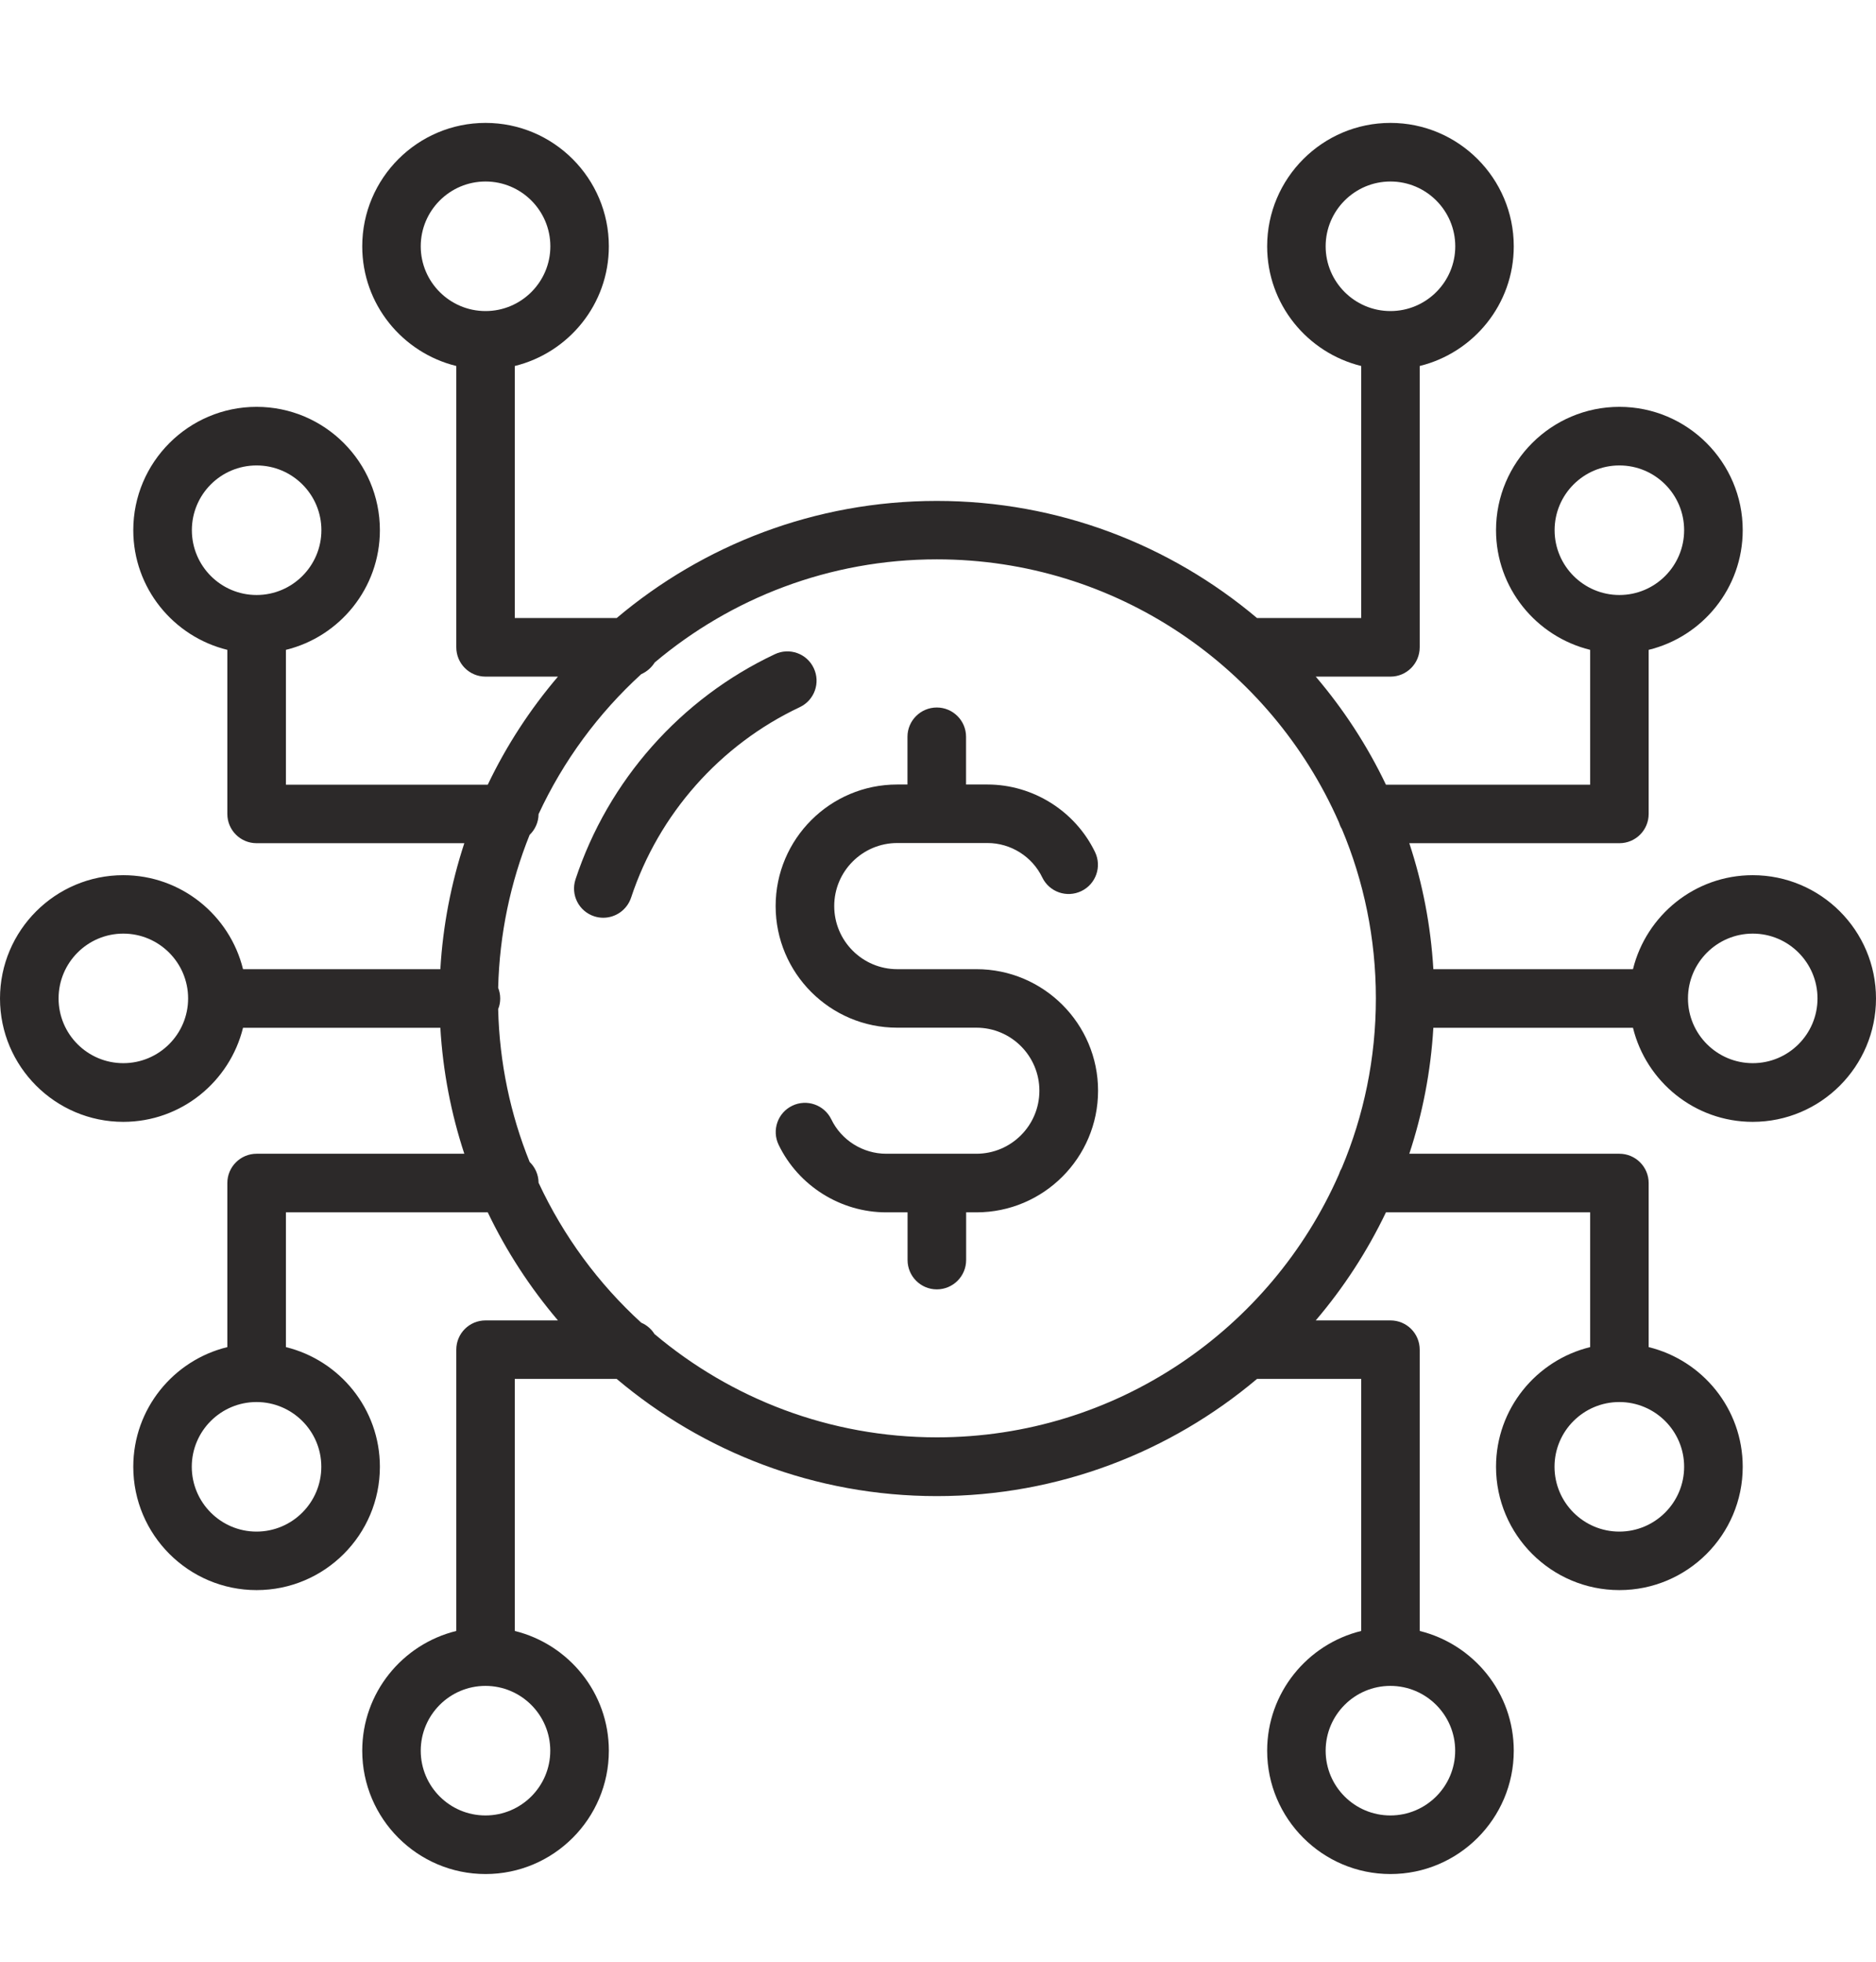 <svg width="22" height="23" viewBox="0 0 22 23" fill="none" xmlns="http://www.w3.org/2000/svg">
<path d="M11.451 11.363H10.522C10.114 11.363 9.783 11.031 9.783 10.623C9.783 10.216 10.114 9.884 10.522 9.884H11.581C11.853 9.884 12.105 10.042 12.223 10.288C12.306 10.459 12.511 10.53 12.682 10.447C12.852 10.365 12.924 10.16 12.841 9.989C12.609 9.509 12.114 9.198 11.581 9.198H11.329V8.638C11.329 8.449 11.175 8.295 10.986 8.295C10.796 8.295 10.642 8.449 10.642 8.638V9.198H10.521C9.735 9.198 9.096 9.837 9.096 10.623C9.096 11.41 9.735 12.049 10.521 12.049H11.45C11.858 12.049 12.189 12.38 12.189 12.788C12.189 13.196 11.858 13.527 11.45 13.527H10.392C10.12 13.527 9.867 13.369 9.749 13.124C9.666 12.953 9.461 12.882 9.291 12.964C9.12 13.046 9.049 13.252 9.131 13.422C9.363 13.903 9.858 14.214 10.392 14.214H10.643V14.773C10.643 14.963 10.797 15.117 10.986 15.117C11.176 15.117 11.33 14.963 11.33 14.773V14.214H11.451C12.237 14.214 12.877 13.574 12.877 12.788C12.877 12.002 12.237 11.363 11.451 11.363Z" fill="#2C2929"/>
<path d="M9.543 7.834C9.463 7.662 9.258 7.589 9.087 7.67C7.982 8.19 7.131 9.152 6.749 10.31C6.69 10.49 6.787 10.684 6.968 10.743C7.004 10.755 7.04 10.76 7.075 10.76C7.219 10.76 7.353 10.668 7.401 10.524C7.724 9.545 8.445 8.731 9.379 8.291C9.551 8.21 9.624 8.005 9.543 7.834Z" fill="#2C2929"/>
<path d="M20.554 10.261C19.875 10.261 19.306 10.732 19.15 11.363H16.809C16.779 10.85 16.682 10.355 16.527 9.886H18.991C19.18 9.886 19.334 9.733 19.334 9.543V7.619C19.966 7.465 20.437 6.895 20.437 6.216C20.437 5.419 19.788 4.77 18.991 4.77C18.193 4.77 17.544 5.419 17.544 6.216C17.544 6.895 18.016 7.464 18.648 7.619V9.2H16.253C16.034 8.741 15.756 8.316 15.43 7.933H16.306C16.496 7.933 16.649 7.779 16.649 7.589V4.291C17.281 4.136 17.752 3.567 17.752 2.888C17.752 2.09 17.103 1.441 16.306 1.441C15.509 1.441 14.86 2.09 14.86 2.888C14.86 3.567 15.331 4.136 15.963 4.291V7.246H14.741C13.725 6.39 12.415 5.873 10.986 5.873C9.557 5.873 8.247 6.39 7.232 7.246H6.037V4.291C6.669 4.136 7.14 3.567 7.14 2.888C7.14 2.09 6.491 1.441 5.694 1.441C4.897 1.441 4.248 2.09 4.248 2.888C4.248 3.567 4.719 4.136 5.351 4.291V7.589C5.351 7.779 5.504 7.933 5.694 7.933H6.543C6.217 8.316 5.939 8.741 5.72 9.2H3.353V7.619C3.984 7.465 4.455 6.895 4.455 6.216C4.455 5.419 3.807 4.77 3.009 4.77C2.212 4.77 1.563 5.419 1.563 6.216C1.563 6.895 2.034 7.464 2.666 7.619V9.543C2.666 9.733 2.82 9.886 3.009 9.886H5.445C5.291 10.356 5.194 10.851 5.164 11.363H2.85C2.695 10.732 2.125 10.261 1.446 10.261C0.649 10.261 0 10.909 0 11.707C0 12.504 0.649 13.153 1.446 13.153C2.125 13.153 2.694 12.682 2.85 12.05H5.164C5.194 12.563 5.291 13.059 5.445 13.527H3.009C2.82 13.527 2.666 13.681 2.666 13.87V15.794C2.034 15.948 1.563 16.518 1.563 17.197C1.563 17.995 2.212 18.643 3.009 18.643C3.807 18.643 4.455 17.995 4.455 17.197C4.455 16.518 3.984 15.949 3.353 15.794V14.214H5.72C5.939 14.672 6.217 15.097 6.543 15.481H5.694C5.504 15.481 5.351 15.634 5.351 15.824V19.122C4.719 19.277 4.248 19.847 4.248 20.526C4.248 21.323 4.897 21.972 5.694 21.972C6.491 21.972 7.14 21.323 7.14 20.526C7.14 19.847 6.669 19.278 6.037 19.122V16.167H7.232C8.247 17.023 9.557 17.541 10.986 17.541C12.415 17.541 13.725 17.023 14.741 16.167H15.963V19.122C15.331 19.277 14.86 19.847 14.86 20.526C14.86 21.323 15.509 21.972 16.306 21.972C17.103 21.972 17.752 21.323 17.752 20.526C17.752 19.847 17.281 19.278 16.649 19.122V15.824C16.649 15.634 16.496 15.481 16.306 15.481H15.43C15.756 15.098 16.034 14.672 16.253 14.214H18.648V15.794C18.016 15.948 17.544 16.518 17.544 17.197C17.544 17.995 18.193 18.643 18.991 18.643C19.788 18.643 20.437 17.995 20.437 17.197C20.437 16.518 19.966 15.949 19.334 15.794V13.87C19.334 13.681 19.18 13.527 18.991 13.527H16.527C16.682 13.058 16.779 12.562 16.809 12.05H19.15C19.305 12.682 19.875 13.153 20.554 13.153C21.351 13.153 22 12.504 22 11.707C22 10.909 21.351 10.261 20.554 10.261ZM18.231 6.216C18.231 5.797 18.572 5.457 18.991 5.457C19.41 5.457 19.75 5.797 19.75 6.216C19.75 6.635 19.41 6.976 18.991 6.976C18.572 6.976 18.231 6.635 18.231 6.216ZM15.546 2.888C15.546 2.469 15.887 2.128 16.306 2.128C16.725 2.128 17.066 2.469 17.066 2.888C17.066 3.306 16.725 3.647 16.306 3.647C15.887 3.647 15.546 3.306 15.546 2.888ZM4.934 2.888C4.934 2.469 5.275 2.128 5.694 2.128C6.113 2.128 6.454 2.469 6.454 2.888C6.454 3.306 6.113 3.647 5.694 3.647C5.275 3.647 4.934 3.306 4.934 2.888ZM2.25 6.216C2.25 5.797 2.59 5.457 3.009 5.457C3.428 5.457 3.769 5.797 3.769 6.216C3.769 6.635 3.428 6.976 3.009 6.976C2.59 6.976 2.25 6.635 2.25 6.216ZM1.446 12.465C1.027 12.465 0.687 12.125 0.687 11.706C0.687 11.287 1.027 10.946 1.446 10.946C1.865 10.946 2.206 11.287 2.206 11.706C2.206 12.125 1.865 12.465 1.446 12.465ZM3.768 17.197C3.768 17.616 3.427 17.957 3.008 17.957C2.59 17.957 2.249 17.616 2.249 17.197C2.249 16.778 2.59 16.438 3.008 16.438C3.427 16.438 3.768 16.778 3.768 17.197ZM6.453 20.526C6.453 20.945 6.112 21.285 5.693 21.285C5.274 21.285 4.934 20.945 4.934 20.526C4.934 20.107 5.274 19.766 5.693 19.766C6.112 19.766 6.453 20.107 6.453 20.526ZM17.065 20.526C17.065 20.945 16.724 21.285 16.305 21.285C15.886 21.285 15.546 20.945 15.546 20.526C15.546 20.107 15.886 19.766 16.305 19.766C16.724 19.766 17.065 20.107 17.065 20.526ZM15.736 13.691C15.722 13.715 15.71 13.742 15.701 13.77C14.904 15.583 13.092 16.852 10.987 16.852C9.728 16.852 8.574 16.397 7.678 15.643V15.645C7.641 15.585 7.587 15.536 7.52 15.508C7.017 15.049 6.607 14.492 6.316 13.867C6.315 13.771 6.275 13.685 6.211 13.623C5.987 13.067 5.857 12.463 5.842 11.831C5.858 11.793 5.866 11.751 5.866 11.706C5.866 11.661 5.857 11.62 5.842 11.581C5.858 10.949 5.987 10.345 6.211 9.788C6.275 9.727 6.315 9.64 6.316 9.545C6.606 8.92 7.017 8.363 7.52 7.904C7.586 7.875 7.64 7.827 7.678 7.767C8.573 7.013 9.727 6.558 10.987 6.558C13.091 6.558 14.904 7.827 15.701 9.64C15.71 9.668 15.721 9.695 15.736 9.719C15.993 10.33 16.135 11.001 16.135 11.705C16.135 12.409 15.993 13.08 15.736 13.691ZM19.75 17.197C19.75 17.616 19.409 17.957 18.99 17.957C18.571 17.957 18.23 17.616 18.23 17.197C18.23 16.778 18.571 16.438 18.99 16.438C19.409 16.438 19.75 16.778 19.75 17.197ZM20.555 12.465C20.136 12.465 19.795 12.125 19.795 11.706C19.795 11.287 20.136 10.946 20.555 10.946C20.974 10.946 21.314 11.287 21.314 11.706C21.314 12.125 20.974 12.465 20.555 12.465Z" fill="#2C2929"/>
</svg>

